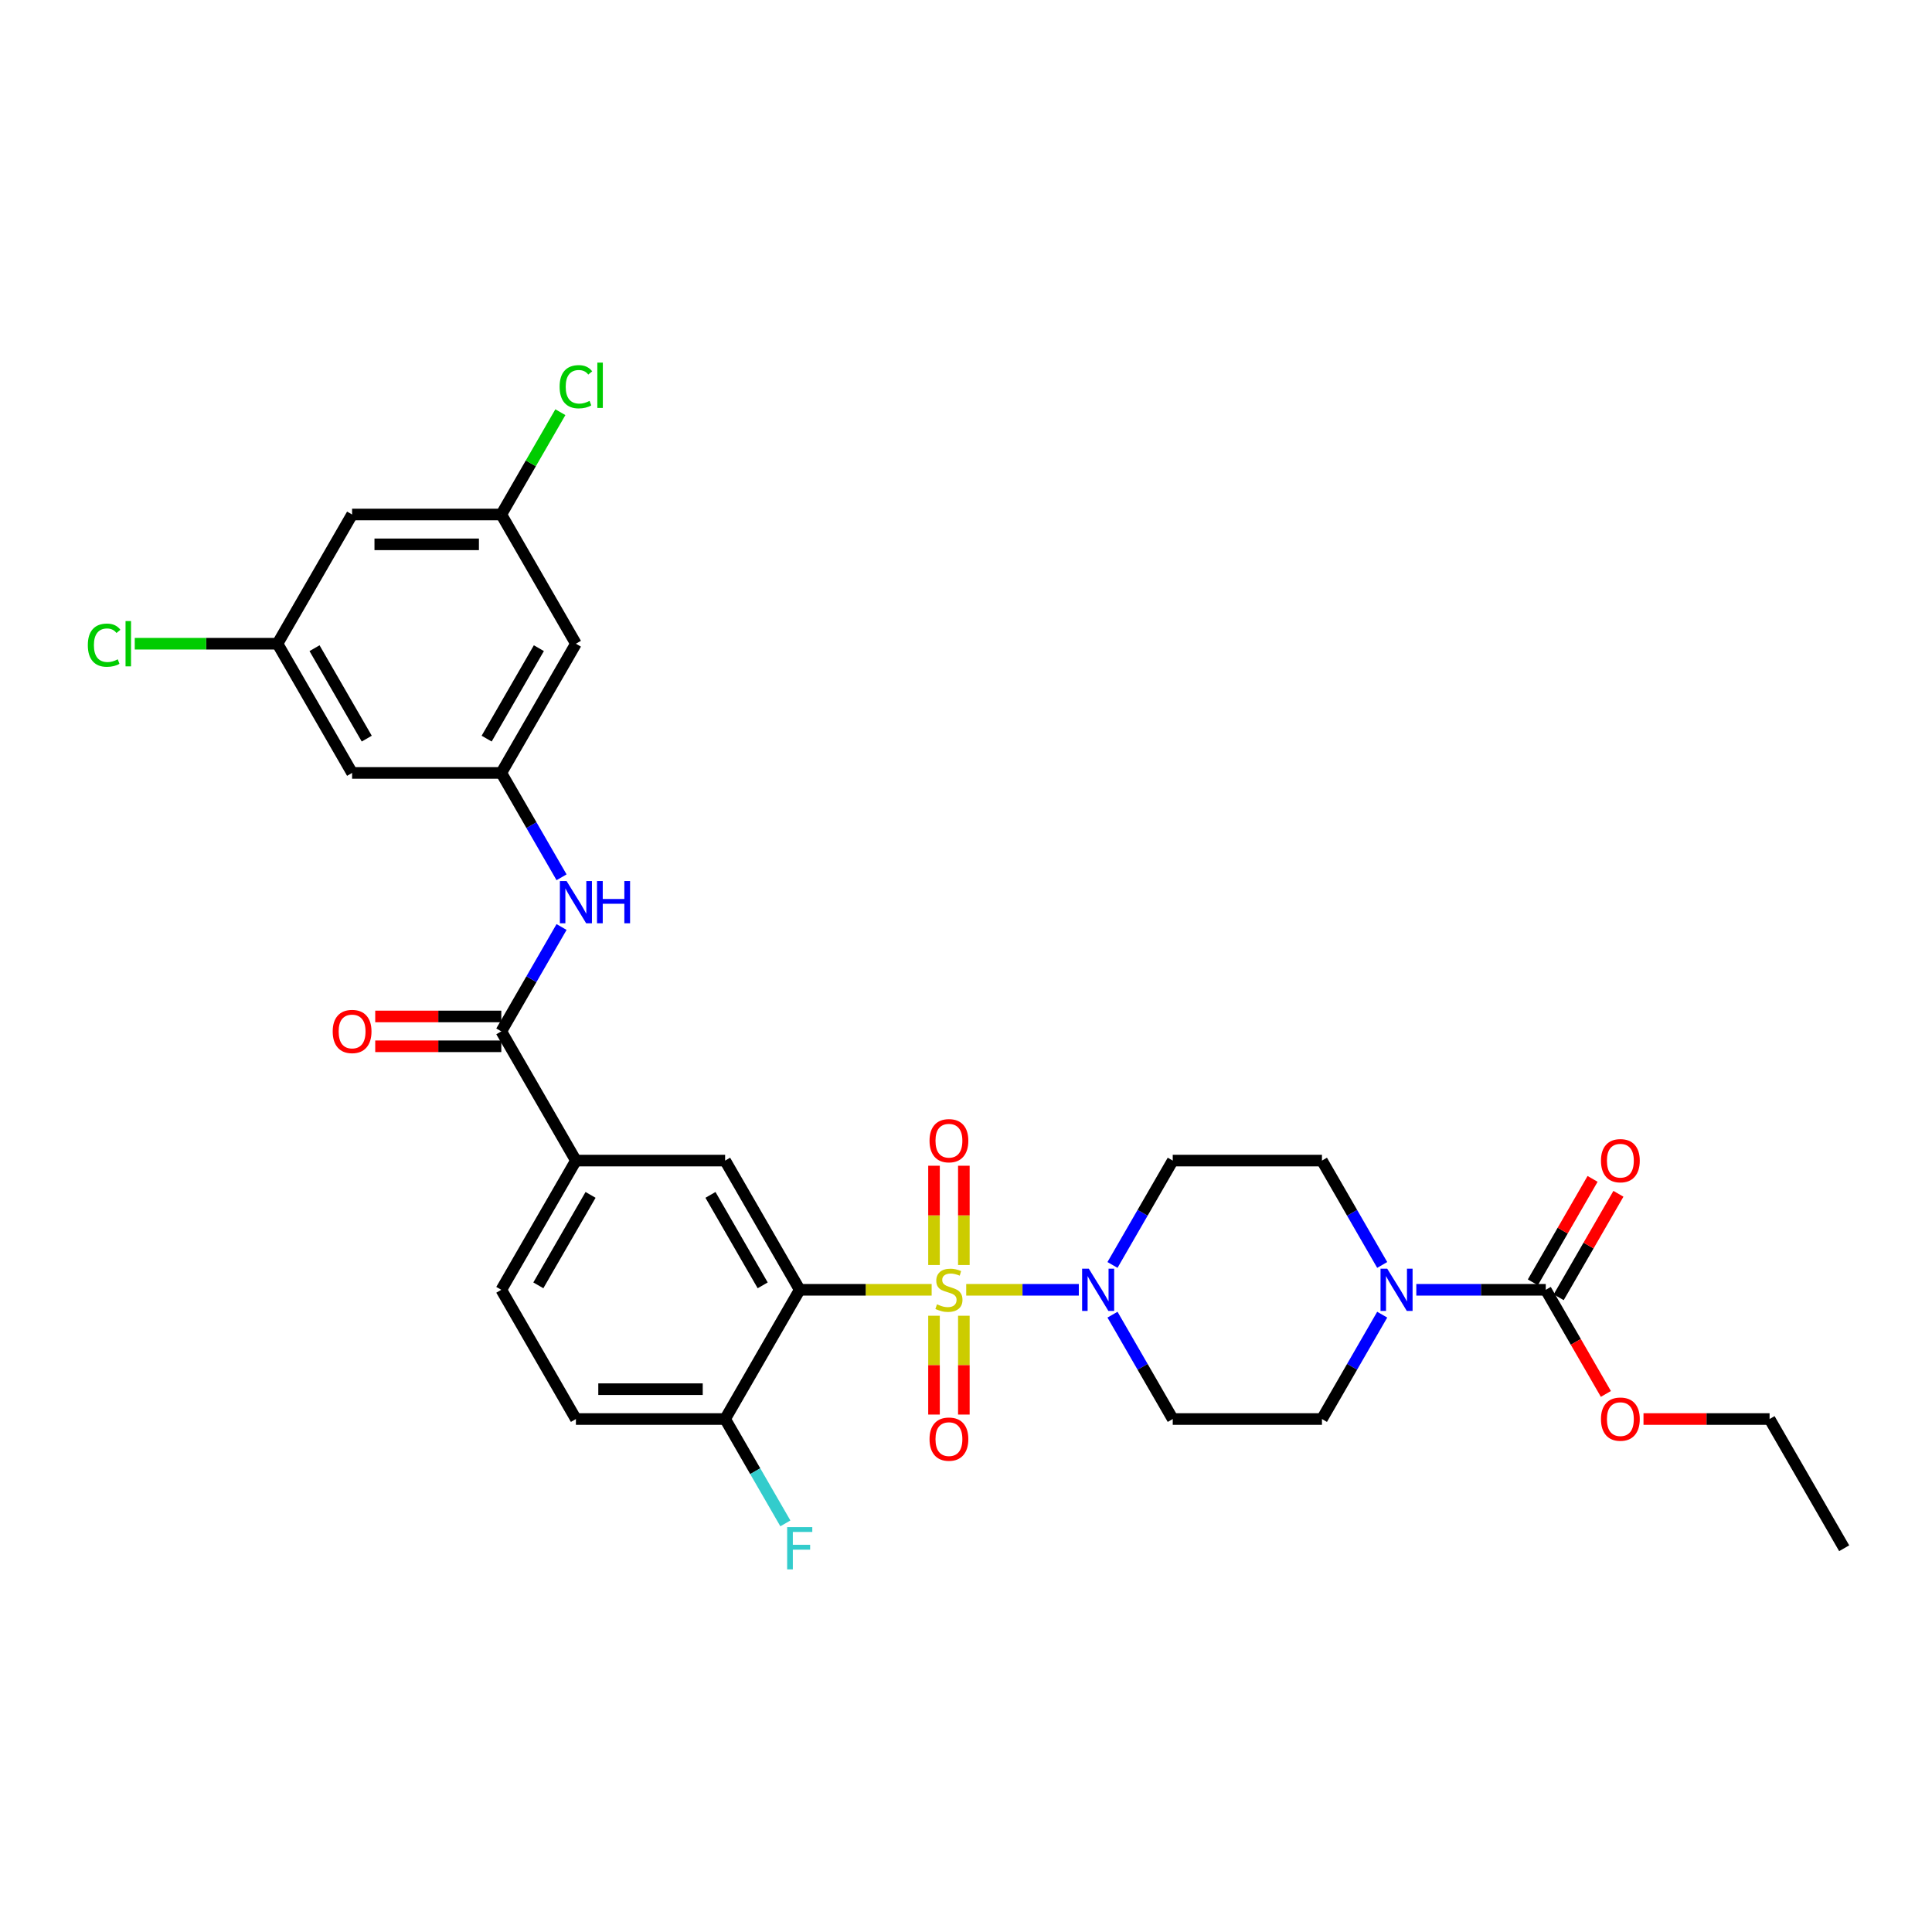 <?xml version='1.0' encoding='iso-8859-1'?>
<svg version='1.1' baseProfile='full'
              xmlns='http://www.w3.org/2000/svg'
                      xmlns:rdkit='http://www.rdkit.org/xml'
                      xmlns:xlink='http://www.w3.org/1999/xlink'
                  xml:space='preserve'
width='1000px' height='1000px' viewBox='0 0 1000 1000'>
<!-- END OF HEADER -->
<rect style='opacity:1.0;fill:#FFFFFF;stroke:none' width='1000' height='1000' x='0' y='0'> </rect>
<path class='bond-0' d='M 482.222,667.602 L 448.078,667.602' style='fill:none;fill-rule:evenodd;stroke:#CCCC00;stroke-width:6px;stroke-linecap:butt;stroke-linejoin:miter;stroke-opacity:1' />
<path class='bond-0' d='M 448.078,667.602 L 413.935,667.602' style='fill:none;fill-rule:evenodd;stroke:#000000;stroke-width:6px;stroke-linecap:butt;stroke-linejoin:miter;stroke-opacity:1' />
<path class='bond-1' d='M 500.108,667.602 L 529.251,667.602' style='fill:none;fill-rule:evenodd;stroke:#CCCC00;stroke-width:6px;stroke-linecap:butt;stroke-linejoin:miter;stroke-opacity:1' />
<path class='bond-1' d='M 529.251,667.602 L 558.393,667.602' style='fill:none;fill-rule:evenodd;stroke:#0000FF;stroke-width:6px;stroke-linecap:butt;stroke-linejoin:miter;stroke-opacity:1' />
<path class='bond-9' d='M 483.442,681.025 L 483.442,706.601' style='fill:none;fill-rule:evenodd;stroke:#CCCC00;stroke-width:6px;stroke-linecap:butt;stroke-linejoin:miter;stroke-opacity:1' />
<path class='bond-9' d='M 483.442,706.601 L 483.442,732.177' style='fill:none;fill-rule:evenodd;stroke:#FF0000;stroke-width:6px;stroke-linecap:butt;stroke-linejoin:miter;stroke-opacity:1' />
<path class='bond-9' d='M 498.888,681.025 L 498.888,706.601' style='fill:none;fill-rule:evenodd;stroke:#CCCC00;stroke-width:6px;stroke-linecap:butt;stroke-linejoin:miter;stroke-opacity:1' />
<path class='bond-9' d='M 498.888,706.601 L 498.888,732.177' style='fill:none;fill-rule:evenodd;stroke:#FF0000;stroke-width:6px;stroke-linecap:butt;stroke-linejoin:miter;stroke-opacity:1' />
<path class='bond-10' d='M 498.888,654.766 L 498.888,629.074' style='fill:none;fill-rule:evenodd;stroke:#CCCC00;stroke-width:6px;stroke-linecap:butt;stroke-linejoin:miter;stroke-opacity:1' />
<path class='bond-10' d='M 498.888,629.074 L 498.888,603.381' style='fill:none;fill-rule:evenodd;stroke:#FF0000;stroke-width:6px;stroke-linecap:butt;stroke-linejoin:miter;stroke-opacity:1' />
<path class='bond-10' d='M 483.442,654.766 L 483.442,629.074' style='fill:none;fill-rule:evenodd;stroke:#CCCC00;stroke-width:6px;stroke-linecap:butt;stroke-linejoin:miter;stroke-opacity:1' />
<path class='bond-10' d='M 483.442,629.074 L 483.442,603.381' style='fill:none;fill-rule:evenodd;stroke:#FF0000;stroke-width:6px;stroke-linecap:butt;stroke-linejoin:miter;stroke-opacity:1' />
<path class='bond-4' d='M 413.935,667.602 L 375.32,600.719' style='fill:none;fill-rule:evenodd;stroke:#000000;stroke-width:6px;stroke-linecap:butt;stroke-linejoin:miter;stroke-opacity:1' />
<path class='bond-4' d='M 394.766,665.292 L 367.735,618.474' style='fill:none;fill-rule:evenodd;stroke:#000000;stroke-width:6px;stroke-linecap:butt;stroke-linejoin:miter;stroke-opacity:1' />
<path class='bond-11' d='M 413.935,667.602 L 375.32,734.485' style='fill:none;fill-rule:evenodd;stroke:#000000;stroke-width:6px;stroke-linecap:butt;stroke-linejoin:miter;stroke-opacity:1' />
<path class='bond-12' d='M 575.823,654.735 L 591.417,627.727' style='fill:none;fill-rule:evenodd;stroke:#0000FF;stroke-width:6px;stroke-linecap:butt;stroke-linejoin:miter;stroke-opacity:1' />
<path class='bond-12' d='M 591.417,627.727 L 607.01,600.719' style='fill:none;fill-rule:evenodd;stroke:#000000;stroke-width:6px;stroke-linecap:butt;stroke-linejoin:miter;stroke-opacity:1' />
<path class='bond-13' d='M 575.823,680.468 L 591.417,707.477' style='fill:none;fill-rule:evenodd;stroke:#0000FF;stroke-width:6px;stroke-linecap:butt;stroke-linejoin:miter;stroke-opacity:1' />
<path class='bond-13' d='M 591.417,707.477 L 607.01,734.485' style='fill:none;fill-rule:evenodd;stroke:#000000;stroke-width:6px;stroke-linecap:butt;stroke-linejoin:miter;stroke-opacity:1' />
<path class='bond-2' d='M 715.427,680.468 L 699.833,707.477' style='fill:none;fill-rule:evenodd;stroke:#0000FF;stroke-width:6px;stroke-linecap:butt;stroke-linejoin:miter;stroke-opacity:1' />
<path class='bond-2' d='M 699.833,707.477 L 684.24,734.485' style='fill:none;fill-rule:evenodd;stroke:#000000;stroke-width:6px;stroke-linecap:butt;stroke-linejoin:miter;stroke-opacity:1' />
<path class='bond-3' d='M 733.08,667.602 L 766.583,667.602' style='fill:none;fill-rule:evenodd;stroke:#0000FF;stroke-width:6px;stroke-linecap:butt;stroke-linejoin:miter;stroke-opacity:1' />
<path class='bond-3' d='M 766.583,667.602 L 800.085,667.602' style='fill:none;fill-rule:evenodd;stroke:#000000;stroke-width:6px;stroke-linecap:butt;stroke-linejoin:miter;stroke-opacity:1' />
<path class='bond-31' d='M 715.427,654.735 L 699.833,627.727' style='fill:none;fill-rule:evenodd;stroke:#0000FF;stroke-width:6px;stroke-linecap:butt;stroke-linejoin:miter;stroke-opacity:1' />
<path class='bond-31' d='M 699.833,627.727 L 684.24,600.719' style='fill:none;fill-rule:evenodd;stroke:#000000;stroke-width:6px;stroke-linecap:butt;stroke-linejoin:miter;stroke-opacity:1' />
<path class='bond-18' d='M 806.774,671.463 L 822.233,644.687' style='fill:none;fill-rule:evenodd;stroke:#000000;stroke-width:6px;stroke-linecap:butt;stroke-linejoin:miter;stroke-opacity:1' />
<path class='bond-18' d='M 822.233,644.687 L 837.693,617.91' style='fill:none;fill-rule:evenodd;stroke:#FF0000;stroke-width:6px;stroke-linecap:butt;stroke-linejoin:miter;stroke-opacity:1' />
<path class='bond-18' d='M 793.397,663.74 L 808.856,636.964' style='fill:none;fill-rule:evenodd;stroke:#000000;stroke-width:6px;stroke-linecap:butt;stroke-linejoin:miter;stroke-opacity:1' />
<path class='bond-18' d='M 808.856,636.964 L 824.316,610.187' style='fill:none;fill-rule:evenodd;stroke:#FF0000;stroke-width:6px;stroke-linecap:butt;stroke-linejoin:miter;stroke-opacity:1' />
<path class='bond-25' d='M 800.085,667.602 L 815.643,694.548' style='fill:none;fill-rule:evenodd;stroke:#000000;stroke-width:6px;stroke-linecap:butt;stroke-linejoin:miter;stroke-opacity:1' />
<path class='bond-25' d='M 815.643,694.548 L 831.2,721.495' style='fill:none;fill-rule:evenodd;stroke:#FF0000;stroke-width:6px;stroke-linecap:butt;stroke-linejoin:miter;stroke-opacity:1' />
<path class='bond-6' d='M 375.32,600.719 L 298.09,600.719' style='fill:none;fill-rule:evenodd;stroke:#000000;stroke-width:6px;stroke-linecap:butt;stroke-linejoin:miter;stroke-opacity:1' />
<path class='bond-5' d='M 259.475,533.835 L 298.09,600.719' style='fill:none;fill-rule:evenodd;stroke:#000000;stroke-width:6px;stroke-linecap:butt;stroke-linejoin:miter;stroke-opacity:1' />
<path class='bond-7' d='M 259.475,533.835 L 275.068,506.827' style='fill:none;fill-rule:evenodd;stroke:#000000;stroke-width:6px;stroke-linecap:butt;stroke-linejoin:miter;stroke-opacity:1' />
<path class='bond-7' d='M 275.068,506.827 L 290.661,479.819' style='fill:none;fill-rule:evenodd;stroke:#0000FF;stroke-width:6px;stroke-linecap:butt;stroke-linejoin:miter;stroke-opacity:1' />
<path class='bond-21' d='M 259.475,526.112 L 226.845,526.112' style='fill:none;fill-rule:evenodd;stroke:#000000;stroke-width:6px;stroke-linecap:butt;stroke-linejoin:miter;stroke-opacity:1' />
<path class='bond-21' d='M 226.845,526.112 L 194.215,526.112' style='fill:none;fill-rule:evenodd;stroke:#FF0000;stroke-width:6px;stroke-linecap:butt;stroke-linejoin:miter;stroke-opacity:1' />
<path class='bond-21' d='M 259.475,541.558 L 226.845,541.558' style='fill:none;fill-rule:evenodd;stroke:#000000;stroke-width:6px;stroke-linecap:butt;stroke-linejoin:miter;stroke-opacity:1' />
<path class='bond-21' d='M 226.845,541.558 L 194.215,541.558' style='fill:none;fill-rule:evenodd;stroke:#FF0000;stroke-width:6px;stroke-linecap:butt;stroke-linejoin:miter;stroke-opacity:1' />
<path class='bond-32' d='M 298.09,600.719 L 259.475,667.602' style='fill:none;fill-rule:evenodd;stroke:#000000;stroke-width:6px;stroke-linecap:butt;stroke-linejoin:miter;stroke-opacity:1' />
<path class='bond-32' d='M 305.674,618.474 L 278.643,665.292' style='fill:none;fill-rule:evenodd;stroke:#000000;stroke-width:6px;stroke-linecap:butt;stroke-linejoin:miter;stroke-opacity:1' />
<path class='bond-8' d='M 290.661,454.086 L 275.068,427.077' style='fill:none;fill-rule:evenodd;stroke:#0000FF;stroke-width:6px;stroke-linecap:butt;stroke-linejoin:miter;stroke-opacity:1' />
<path class='bond-8' d='M 275.068,427.077 L 259.475,400.069' style='fill:none;fill-rule:evenodd;stroke:#000000;stroke-width:6px;stroke-linecap:butt;stroke-linejoin:miter;stroke-opacity:1' />
<path class='bond-16' d='M 259.475,400.069 L 298.09,333.186' style='fill:none;fill-rule:evenodd;stroke:#000000;stroke-width:6px;stroke-linecap:butt;stroke-linejoin:miter;stroke-opacity:1' />
<path class='bond-16' d='M 251.89,382.314 L 278.921,335.495' style='fill:none;fill-rule:evenodd;stroke:#000000;stroke-width:6px;stroke-linecap:butt;stroke-linejoin:miter;stroke-opacity:1' />
<path class='bond-17' d='M 259.475,400.069 L 182.244,400.069' style='fill:none;fill-rule:evenodd;stroke:#000000;stroke-width:6px;stroke-linecap:butt;stroke-linejoin:miter;stroke-opacity:1' />
<path class='bond-24' d='M 375.32,734.485 L 298.09,734.485' style='fill:none;fill-rule:evenodd;stroke:#000000;stroke-width:6px;stroke-linecap:butt;stroke-linejoin:miter;stroke-opacity:1' />
<path class='bond-24' d='M 363.735,719.039 L 309.674,719.039' style='fill:none;fill-rule:evenodd;stroke:#000000;stroke-width:6px;stroke-linecap:butt;stroke-linejoin:miter;stroke-opacity:1' />
<path class='bond-26' d='M 375.32,734.485 L 390.913,761.494' style='fill:none;fill-rule:evenodd;stroke:#000000;stroke-width:6px;stroke-linecap:butt;stroke-linejoin:miter;stroke-opacity:1' />
<path class='bond-26' d='M 390.913,761.494 L 406.506,788.502' style='fill:none;fill-rule:evenodd;stroke:#33CCCC;stroke-width:6px;stroke-linecap:butt;stroke-linejoin:miter;stroke-opacity:1' />
<path class='bond-14' d='M 607.01,600.719 L 684.24,600.719' style='fill:none;fill-rule:evenodd;stroke:#000000;stroke-width:6px;stroke-linecap:butt;stroke-linejoin:miter;stroke-opacity:1' />
<path class='bond-15' d='M 607.01,734.485 L 684.24,734.485' style='fill:none;fill-rule:evenodd;stroke:#000000;stroke-width:6px;stroke-linecap:butt;stroke-linejoin:miter;stroke-opacity:1' />
<path class='bond-19' d='M 298.09,333.186 L 259.475,266.303' style='fill:none;fill-rule:evenodd;stroke:#000000;stroke-width:6px;stroke-linecap:butt;stroke-linejoin:miter;stroke-opacity:1' />
<path class='bond-20' d='M 182.244,400.069 L 143.629,333.186' style='fill:none;fill-rule:evenodd;stroke:#000000;stroke-width:6px;stroke-linecap:butt;stroke-linejoin:miter;stroke-opacity:1' />
<path class='bond-20' d='M 189.829,382.314 L 162.798,335.495' style='fill:none;fill-rule:evenodd;stroke:#000000;stroke-width:6px;stroke-linecap:butt;stroke-linejoin:miter;stroke-opacity:1' />
<path class='bond-28' d='M 259.475,266.303 L 274.76,239.827' style='fill:none;fill-rule:evenodd;stroke:#000000;stroke-width:6px;stroke-linecap:butt;stroke-linejoin:miter;stroke-opacity:1' />
<path class='bond-28' d='M 274.76,239.827 L 290.046,213.352' style='fill:none;fill-rule:evenodd;stroke:#00CC00;stroke-width:6px;stroke-linecap:butt;stroke-linejoin:miter;stroke-opacity:1' />
<path class='bond-33' d='M 259.475,266.303 L 182.244,266.303' style='fill:none;fill-rule:evenodd;stroke:#000000;stroke-width:6px;stroke-linecap:butt;stroke-linejoin:miter;stroke-opacity:1' />
<path class='bond-33' d='M 247.89,281.749 L 193.829,281.749' style='fill:none;fill-rule:evenodd;stroke:#000000;stroke-width:6px;stroke-linecap:butt;stroke-linejoin:miter;stroke-opacity:1' />
<path class='bond-22' d='M 143.629,333.186 L 182.244,266.303' style='fill:none;fill-rule:evenodd;stroke:#000000;stroke-width:6px;stroke-linecap:butt;stroke-linejoin:miter;stroke-opacity:1' />
<path class='bond-27' d='M 143.629,333.186 L 106.69,333.186' style='fill:none;fill-rule:evenodd;stroke:#000000;stroke-width:6px;stroke-linecap:butt;stroke-linejoin:miter;stroke-opacity:1' />
<path class='bond-27' d='M 106.69,333.186 L 69.751,333.186' style='fill:none;fill-rule:evenodd;stroke:#00CC00;stroke-width:6px;stroke-linecap:butt;stroke-linejoin:miter;stroke-opacity:1' />
<path class='bond-23' d='M 259.475,667.602 L 298.09,734.485' style='fill:none;fill-rule:evenodd;stroke:#000000;stroke-width:6px;stroke-linecap:butt;stroke-linejoin:miter;stroke-opacity:1' />
<path class='bond-29' d='M 850.671,734.485 L 883.301,734.485' style='fill:none;fill-rule:evenodd;stroke:#FF0000;stroke-width:6px;stroke-linecap:butt;stroke-linejoin:miter;stroke-opacity:1' />
<path class='bond-29' d='M 883.301,734.485 L 915.93,734.485' style='fill:none;fill-rule:evenodd;stroke:#000000;stroke-width:6px;stroke-linecap:butt;stroke-linejoin:miter;stroke-opacity:1' />
<path class='bond-30' d='M 915.93,734.485 L 954.545,801.368' style='fill:none;fill-rule:evenodd;stroke:#000000;stroke-width:6px;stroke-linecap:butt;stroke-linejoin:miter;stroke-opacity:1' />
<path  class='atom-0' d='M 484.986 675.109
Q 485.234 675.201, 486.253 675.634
Q 487.272 676.066, 488.385 676.344
Q 489.528 676.592, 490.64 676.592
Q 492.709 676.592, 493.914 675.603
Q 495.119 674.584, 495.119 672.823
Q 495.119 671.618, 494.501 670.876
Q 493.914 670.135, 492.988 669.733
Q 492.061 669.332, 490.516 668.869
Q 488.57 668.282, 487.396 667.726
Q 486.253 667.169, 485.419 665.996
Q 484.616 664.822, 484.616 662.845
Q 484.616 660.095, 486.469 658.396
Q 488.354 656.697, 492.061 656.697
Q 494.594 656.697, 497.467 657.902
L 496.756 660.281
Q 494.131 659.199, 492.153 659.199
Q 490.022 659.199, 488.848 660.095
Q 487.674 660.96, 487.705 662.474
Q 487.705 663.648, 488.292 664.358
Q 488.91 665.069, 489.775 665.47
Q 490.671 665.872, 492.153 666.335
Q 494.131 666.953, 495.304 667.571
Q 496.478 668.189, 497.312 669.455
Q 498.177 670.691, 498.177 672.823
Q 498.177 675.85, 496.138 677.487
Q 494.131 679.094, 490.763 679.094
Q 488.817 679.094, 487.334 678.661
Q 485.882 678.26, 484.152 677.549
L 484.986 675.109
' fill='#CCCC00'/>
<path  class='atom-2' d='M 563.56 656.666
L 570.727 668.251
Q 571.438 669.394, 572.581 671.463
Q 573.724 673.533, 573.786 673.657
L 573.786 656.666
L 576.689 656.666
L 576.689 678.538
L 573.693 678.538
L 566.001 665.872
Q 565.105 664.389, 564.147 662.69
Q 563.221 660.991, 562.943 660.466
L 562.943 678.538
L 560.1 678.538
L 560.1 656.666
L 563.56 656.666
' fill='#0000FF'/>
<path  class='atom-3' d='M 718.021 656.666
L 725.188 668.251
Q 725.898 669.394, 727.041 671.463
Q 728.184 673.533, 728.246 673.657
L 728.246 656.666
L 731.15 656.666
L 731.15 678.538
L 728.153 678.538
L 720.461 665.872
Q 719.565 664.389, 718.608 662.69
Q 717.681 660.991, 717.403 660.466
L 717.403 678.538
L 714.561 678.538
L 714.561 656.666
L 718.021 656.666
' fill='#0000FF'/>
<path  class='atom-8' d='M 293.255 456.016
L 300.422 467.601
Q 301.133 468.744, 302.276 470.814
Q 303.419 472.884, 303.48 473.007
L 303.48 456.016
L 306.384 456.016
L 306.384 477.888
L 303.388 477.888
L 295.696 465.222
Q 294.8 463.739, 293.842 462.04
Q 292.915 460.341, 292.637 459.816
L 292.637 477.888
L 289.795 477.888
L 289.795 456.016
L 293.255 456.016
' fill='#0000FF'/>
<path  class='atom-8' d='M 309.01 456.016
L 311.976 456.016
L 311.976 465.315
L 323.159 465.315
L 323.159 456.016
L 326.124 456.016
L 326.124 477.888
L 323.159 477.888
L 323.159 467.786
L 311.976 467.786
L 311.976 477.888
L 309.01 477.888
L 309.01 456.016
' fill='#0000FF'/>
<path  class='atom-10' d='M 481.125 744.894
Q 481.125 739.642, 483.72 736.707
Q 486.315 733.773, 491.165 733.773
Q 496.015 733.773, 498.61 736.707
Q 501.205 739.642, 501.205 744.894
Q 501.205 750.207, 498.579 753.235
Q 495.953 756.231, 491.165 756.231
Q 486.346 756.231, 483.72 753.235
Q 481.125 750.238, 481.125 744.894
M 491.165 753.76
Q 494.501 753.76, 496.293 751.536
Q 498.116 749.28, 498.116 744.894
Q 498.116 740.6, 496.293 738.437
Q 494.501 736.244, 491.165 736.244
Q 487.829 736.244, 486.006 738.406
Q 484.214 740.569, 484.214 744.894
Q 484.214 749.311, 486.006 751.536
Q 487.829 753.76, 491.165 753.76
' fill='#FF0000'/>
<path  class='atom-11' d='M 481.125 590.434
Q 481.125 585.182, 483.72 582.247
Q 486.315 579.312, 491.165 579.312
Q 496.015 579.312, 498.61 582.247
Q 501.205 585.182, 501.205 590.434
Q 501.205 595.747, 498.579 598.774
Q 495.953 601.771, 491.165 601.771
Q 486.346 601.771, 483.72 598.774
Q 481.125 595.778, 481.125 590.434
M 491.165 599.3
Q 494.501 599.3, 496.293 597.075
Q 498.116 594.82, 498.116 590.434
Q 498.116 586.14, 496.293 583.977
Q 494.501 581.784, 491.165 581.784
Q 487.829 581.784, 486.006 583.946
Q 484.214 586.109, 484.214 590.434
Q 484.214 594.851, 486.006 597.075
Q 487.829 599.3, 491.165 599.3
' fill='#FF0000'/>
<path  class='atom-19' d='M 828.66 600.78
Q 828.66 595.529, 831.255 592.594
Q 833.85 589.659, 838.7 589.659
Q 843.55 589.659, 846.145 592.594
Q 848.74 595.529, 848.74 600.78
Q 848.74 606.094, 846.114 609.121
Q 843.489 612.118, 838.7 612.118
Q 833.881 612.118, 831.255 609.121
Q 828.66 606.125, 828.66 600.78
M 838.7 609.647
Q 842.037 609.647, 843.828 607.422
Q 845.651 605.167, 845.651 600.78
Q 845.651 596.487, 843.828 594.324
Q 842.037 592.131, 838.7 592.131
Q 835.364 592.131, 833.541 594.293
Q 831.75 596.456, 831.75 600.78
Q 831.75 605.198, 833.541 607.422
Q 835.364 609.647, 838.7 609.647
' fill='#FF0000'/>
<path  class='atom-22' d='M 172.205 533.897
Q 172.205 528.646, 174.8 525.711
Q 177.394 522.776, 182.244 522.776
Q 187.095 522.776, 189.689 525.711
Q 192.284 528.646, 192.284 533.897
Q 192.284 539.211, 189.659 542.238
Q 187.033 545.235, 182.244 545.235
Q 177.425 545.235, 174.8 542.238
Q 172.205 539.242, 172.205 533.897
M 182.244 542.763
Q 185.581 542.763, 187.373 540.539
Q 189.195 538.284, 189.195 533.897
Q 189.195 529.603, 187.373 527.441
Q 185.581 525.247, 182.244 525.247
Q 178.908 525.247, 177.086 527.41
Q 175.294 529.572, 175.294 533.897
Q 175.294 538.315, 177.086 540.539
Q 178.908 542.763, 182.244 542.763
' fill='#FF0000'/>
<path  class='atom-26' d='M 828.66 734.547
Q 828.66 729.295, 831.255 726.361
Q 833.85 723.426, 838.7 723.426
Q 843.55 723.426, 846.145 726.361
Q 848.74 729.295, 848.74 734.547
Q 848.74 739.86, 846.114 742.888
Q 843.489 745.884, 838.7 745.884
Q 833.881 745.884, 831.255 742.888
Q 828.66 739.891, 828.66 734.547
M 838.7 743.413
Q 842.037 743.413, 843.828 741.189
Q 845.651 738.934, 845.651 734.547
Q 845.651 730.253, 843.828 728.091
Q 842.037 725.897, 838.7 725.897
Q 835.364 725.897, 833.541 728.06
Q 831.75 730.222, 831.75 734.547
Q 831.75 738.965, 833.541 741.189
Q 835.364 743.413, 838.7 743.413
' fill='#FF0000'/>
<path  class='atom-27' d='M 407.432 790.433
L 420.438 790.433
L 420.438 792.935
L 410.367 792.935
L 410.367 799.577
L 419.325 799.577
L 419.325 802.11
L 410.367 802.11
L 410.367 812.304
L 407.432 812.304
L 407.432 790.433
' fill='#33CCCC'/>
<path  class='atom-28' d='M 45.455 333.943
Q 45.455 328.506, 47.988 325.664
Q 50.552 322.791, 55.402 322.791
Q 59.912 322.791, 62.322 325.973
L 60.283 327.641
Q 58.522 325.324, 55.402 325.324
Q 52.096 325.324, 50.336 327.548
Q 48.605 329.741, 48.605 333.943
Q 48.605 338.268, 50.397 340.492
Q 52.22 342.716, 55.742 342.716
Q 58.151 342.716, 60.962 341.264
L 61.827 343.581
Q 60.684 344.322, 58.954 344.755
Q 57.224 345.187, 55.309 345.187
Q 50.552 345.187, 47.988 342.284
Q 45.455 339.38, 45.455 333.943
' fill='#00CC00'/>
<path  class='atom-28' d='M 64.978 321.462
L 67.82 321.462
L 67.82 344.909
L 64.978 344.909
L 64.978 321.462
' fill='#00CC00'/>
<path  class='atom-29' d='M 289.656 200.176
Q 289.656 194.739, 292.189 191.897
Q 294.753 189.024, 299.603 189.024
Q 304.114 189.024, 306.523 192.206
L 304.484 193.874
Q 302.723 191.557, 299.603 191.557
Q 296.298 191.557, 294.537 193.782
Q 292.807 195.975, 292.807 200.176
Q 292.807 204.501, 294.599 206.725
Q 296.421 208.95, 299.943 208.95
Q 302.353 208.95, 305.164 207.498
L 306.029 209.815
Q 304.886 210.556, 303.156 210.988
Q 301.426 211.421, 299.511 211.421
Q 294.753 211.421, 292.189 208.517
Q 289.656 205.613, 289.656 200.176
' fill='#00CC00'/>
<path  class='atom-29' d='M 309.18 187.696
L 312.022 187.696
L 312.022 211.143
L 309.18 211.143
L 309.18 187.696
' fill='#00CC00'/>
</svg>

